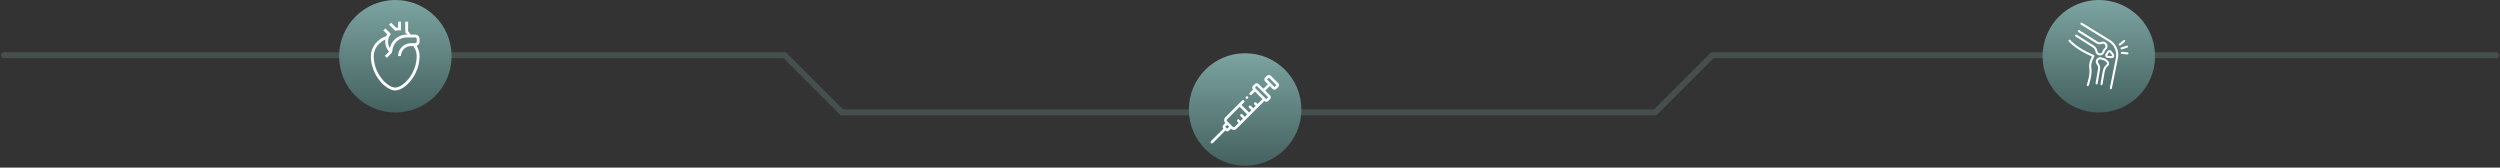 <svg xmlns="http://www.w3.org/2000/svg" width="1268" height="85" viewBox="0 0 1268 85" fill="none"><rect x="0" y="0" width="1268" height="85" fill="#333333" stroke="none"/><path d="M2 28H398L427 57H839.5L868.5 28H1266" stroke="#7CA4A1" stroke-opacity="0.25" stroke-width="3" stroke-linecap="round"></path><circle cx="200.528" cy="28.528" r="28.528" fill="url(#paint0_linear_3001_12)"></circle><g clip-path="url(#clip0_3001_12)"><path d="M196.197 29.36L195.171 28.334L197.177 26.327C197.41 26.093 197.555 25.785 197.586 25.455C197.978 20.959 201.753 17.516 206.266 17.538H210.624C211.828 17.538 212.804 18.513 212.804 19.717V21.169C212.804 22.373 211.828 23.349 210.624 23.349H208.445C205.639 23.354 203.366 25.627 203.361 28.433H201.908C201.913 24.825 204.837 21.901 208.445 21.896H210.624C211.026 21.896 211.351 21.571 211.351 21.169V19.717C211.351 19.316 211.026 18.99 210.624 18.99H206.266C202.503 18.971 199.356 21.843 199.029 25.591C198.967 26.261 198.671 26.888 198.194 27.362L196.197 29.36Z" fill="white"></path><path d="M197.686 26.599C195.189 24.194 194.65 20.398 196.378 17.392L194.426 15.44L195.452 14.414L198.249 17.211L197.904 17.71C196.214 20.162 196.544 23.476 198.685 25.546L197.686 26.599Z" fill="white"></path><path d="M200.465 15.667L197.332 12.535L198.359 11.508L200.901 14.051C201.232 13.979 201.57 13.934 201.909 13.915V11H203.361V15.422L202.59 15.367C202.011 15.331 201.431 15.392 200.873 15.549L200.465 15.667Z" fill="white"></path><path d="M207.148 18.573C206.82 17.871 206.357 17.242 205.786 16.72L205.54 16.511V11H206.993V15.876C207.601 16.478 208.098 17.182 208.464 17.955L207.148 18.573Z" fill="white"></path><path d="M200.455 45.867C195.579 45.867 188.106 38.058 188.106 28.433C188.106 23.848 191.384 19.726 196.269 18.182L196.705 19.572C192.428 20.924 189.559 24.484 189.559 28.433C189.559 37.667 196.723 44.414 200.455 44.414C204.187 44.414 211.351 37.667 211.351 28.433C211.351 26.509 210.688 24.656 209.426 23.076L210.561 22.168C212.032 24.011 212.804 26.172 212.804 28.433C212.804 38.058 205.331 45.867 200.455 45.867Z" fill="white"></path></g><circle cx="631.528" cy="55.528" r="28.528" fill="url(#paint1_linear_3001_12)"></circle><g clip-path="url(#clip1_3001_12)"><path d="M632.447 50.174C632.822 50.174 633.126 49.87 633.126 49.495C633.126 49.121 632.822 48.817 632.447 48.817C632.072 48.817 631.769 49.121 631.769 49.495C631.769 49.87 632.072 50.174 632.447 50.174Z" fill="#F7FEFD"></path><path d="M648.333 42.193L644.549 38.409C644.285 38.146 643.934 38.001 643.561 38.001C643.189 38.001 642.838 38.146 642.574 38.409L641.669 39.314C641.406 39.578 641.261 39.928 641.261 40.301C641.261 40.674 641.406 41.025 641.669 41.288L643.082 42.701L640.797 44.985L638.398 42.586C637.869 42.057 637.007 42.057 636.478 42.586L635.519 43.546C634.989 44.075 634.989 44.936 635.519 45.465L633.887 47.097C633.622 47.362 633.622 47.792 633.887 48.057C634.019 48.189 634.193 48.255 634.367 48.255C634.54 48.255 634.714 48.189 634.847 48.057L636.478 46.425L640.317 50.264L637.845 52.735L637.174 52.063C636.909 51.798 636.479 51.798 636.214 52.063C635.949 52.328 635.949 52.758 636.214 53.023L636.886 53.695L635.686 54.894L634.487 53.695C634.222 53.43 633.792 53.43 633.527 53.695C633.262 53.96 633.262 54.389 633.527 54.654L634.726 55.854L633.527 57.054L629.688 53.215L631.008 51.895C631.273 51.63 631.273 51.201 631.008 50.936C630.743 50.671 630.313 50.671 630.048 50.936L621.459 59.525C620.665 60.319 620.665 61.611 621.459 62.404L620.499 63.364C620.243 63.62 620.101 63.961 620.101 64.324C620.101 64.686 620.243 65.027 620.499 65.283L614.196 71.587C613.931 71.852 613.931 72.281 614.196 72.546C614.328 72.679 614.502 72.745 614.676 72.745C614.849 72.745 615.023 72.679 615.155 72.546L621.459 66.243C621.715 66.499 622.056 66.641 622.418 66.641C622.781 66.641 623.122 66.499 623.378 66.243L624.338 65.283C624.722 65.668 625.233 65.88 625.777 65.88C626.321 65.88 626.832 65.668 627.217 65.283L641.277 51.224C641.541 51.488 641.889 51.62 642.236 51.62C642.584 51.62 642.931 51.488 643.196 51.223L644.156 50.264C644.685 49.734 644.685 48.873 644.156 48.344L641.757 45.945L644.041 43.66L645.454 45.072C645.717 45.336 646.068 45.481 646.441 45.481C646.814 45.481 647.164 45.336 647.428 45.072L648.333 44.167C648.596 43.904 648.742 43.553 648.742 43.18C648.741 42.808 648.596 42.457 648.333 42.193ZM621.459 64.324L622.418 63.364L623.378 64.324L622.418 65.283L621.459 64.324ZM626.257 64.324C626.129 64.452 625.958 64.522 625.777 64.522C625.596 64.522 625.426 64.452 625.297 64.324L622.418 61.445C622.154 61.18 622.154 60.749 622.418 60.485L628.728 54.175L632.567 58.013L631.368 59.213L630.168 58.013C629.903 57.748 629.473 57.748 629.208 58.013C628.943 58.278 628.943 58.708 629.208 58.973L630.408 60.173L629.208 61.372L628.536 60.7C628.271 60.436 627.842 60.436 627.577 60.7C627.312 60.965 627.312 61.395 627.577 61.66L628.248 62.332L626.257 64.324ZM642.237 50.264C642.237 50.264 642.237 50.264 642.236 50.264L636.478 44.506L637.438 43.546L643.196 49.304L642.237 50.264ZM647.373 43.208L646.468 44.113C646.465 44.116 646.457 44.124 646.441 44.124C646.425 44.124 646.416 44.116 646.413 44.113L642.629 40.329C642.626 40.326 642.618 40.317 642.618 40.301C642.618 40.285 642.626 40.277 642.629 40.274L643.534 39.369C643.537 39.366 643.546 39.358 643.561 39.358C643.578 39.358 643.586 39.366 643.589 39.369L647.373 43.153C647.376 43.156 647.384 43.164 647.384 43.181C647.384 43.197 647.376 43.205 647.373 43.208Z" fill="#F7FEFD"></path></g><circle cx="1064.53" cy="28.528" r="28.528" fill="url(#paint2_linear_3001_12)"></circle><g clip-path="url(#clip2_3001_12)"><path d="M1065.13 28.116C1064.72 28.116 1064.33 28.015 1063.97 27.814C1063.34 27.46 1062.91 26.847 1062.79 26.132C1062.64 25.248 1062.14 24.474 1061.41 24.012L1052.7 18.51C1052.45 18.354 1052.38 18.029 1052.53 17.783C1052.69 17.536 1053.01 17.462 1053.26 17.618L1061.97 23.12C1062.95 23.742 1063.63 24.778 1063.83 25.959C1063.89 26.357 1064.13 26.697 1064.49 26.895C1065.08 27.227 1065.84 27.047 1066.22 26.482C1066.31 26.35 1066.38 26.205 1066.41 26.053C1066.56 25.431 1066.91 24.89 1067.4 24.487C1067.52 24.388 1067.63 24.27 1067.71 24.131C1068.05 23.546 1067.89 22.779 1067.34 22.385C1066.95 22.115 1066.47 22.064 1066.04 22.253C1065.17 22.638 1064.17 22.57 1063.38 22.071L1054.14 16.228C1053.89 16.072 1053.82 15.746 1053.97 15.5C1054.13 15.254 1054.45 15.179 1054.7 15.335L1063.95 21.178C1064.44 21.488 1065.06 21.53 1065.61 21.286C1066.38 20.945 1067.26 21.033 1067.95 21.521C1068.43 21.864 1068.77 22.376 1068.89 22.961C1069.02 23.546 1068.92 24.151 1068.62 24.663C1068.47 24.91 1068.29 25.125 1068.07 25.303C1067.75 25.558 1067.54 25.904 1067.44 26.299C1067.37 26.574 1067.26 26.834 1067.1 27.071C1066.77 27.564 1066.26 27.911 1065.68 28.05C1065.5 28.094 1065.31 28.116 1065.13 28.116Z" fill="white"></path><path d="M1065.89 43.231C1065.87 43.231 1065.83 43.229 1065.81 43.225C1065.52 43.176 1065.32 42.904 1065.38 42.616L1066.45 36.291C1066.69 34.831 1067.43 33.518 1068.52 32.595L1068.53 32.588C1068.65 32.483 1068.72 32.333 1068.73 32.17C1068.73 32.003 1068.66 31.849 1068.54 31.739L1067.39 30.71C1067.28 30.611 1067.14 30.554 1067 30.554C1066.61 30.552 1066.22 30.442 1065.88 30.235C1065.74 30.147 1065.57 30.09 1065.4 30.07C1064.78 29.996 1064.2 30.413 1064.08 31.023C1064 31.388 1064.1 31.759 1064.34 32.043C1065.04 32.867 1065.34 33.969 1065.16 35.066L1063.92 42.38C1063.87 42.669 1063.6 42.862 1063.31 42.814C1063.02 42.765 1062.83 42.493 1062.88 42.205L1064.11 34.893C1064.24 34.105 1064.03 33.316 1063.53 32.727C1063.08 32.195 1062.9 31.497 1063.04 30.811C1063.27 29.666 1064.36 28.881 1065.52 29.024C1065.85 29.063 1066.15 29.169 1066.42 29.336C1066.6 29.444 1066.8 29.501 1067 29.501C1067.4 29.503 1067.79 29.655 1068.09 29.927L1069.23 30.957C1069.58 31.269 1069.78 31.717 1069.77 32.186C1069.77 32.652 1069.56 33.092 1069.21 33.393L1069.2 33.402C1068.29 34.165 1067.68 35.251 1067.48 36.467L1066.41 42.794C1066.37 43.049 1066.15 43.231 1065.89 43.231Z" fill="white"></path><path d="M1071.07 29.499C1071.04 29.499 1071.01 29.499 1070.98 29.497L1068.97 29.365C1068.51 29.334 1068.11 29.068 1067.9 28.654C1067.69 28.239 1067.71 27.759 1067.96 27.368L1068.84 26.013C1069.06 25.659 1069.45 25.437 1069.87 25.42C1070.3 25.402 1070.7 25.591 1070.96 25.925C1071.3 26.374 1071.72 26.919 1072.1 27.41C1072.41 27.819 1072.46 28.355 1072.21 28.811C1071.98 29.241 1071.55 29.499 1071.07 29.499ZM1069.92 26.475C1069.92 26.475 1069.92 26.475 1069.91 26.475C1069.87 26.477 1069.78 26.495 1069.72 26.585L1068.85 27.94C1068.78 28.041 1068.81 28.133 1068.84 28.179C1068.86 28.226 1068.91 28.305 1069.04 28.311L1071.05 28.443C1071.19 28.452 1071.25 28.358 1071.27 28.316C1071.3 28.274 1071.34 28.166 1071.25 28.054C1070.87 27.561 1070.46 27.016 1070.11 26.57C1070.05 26.488 1069.97 26.475 1069.92 26.475Z" fill="white"></path><path d="M1070.63 45.261C1070.59 45.261 1070.56 45.257 1070.52 45.25C1070.24 45.193 1070.05 44.916 1070.11 44.63L1073.17 29.329C1073.81 26.141 1072.38 22.858 1069.6 21.158L1055.4 12.46C1055.15 12.309 1055.07 11.983 1055.22 11.735C1055.37 11.486 1055.7 11.407 1055.95 11.561L1070.15 20.258C1071.7 21.208 1072.91 22.591 1073.64 24.26C1074.37 25.93 1074.56 27.753 1074.21 29.538L1071.14 44.837C1071.09 45.087 1070.87 45.261 1070.63 45.261Z" fill="white"></path><path d="M1058.94 43.683C1058.89 43.683 1058.83 43.674 1058.77 43.654C1058.5 43.562 1058.35 43.26 1058.44 42.986C1058.46 42.933 1060.25 37.574 1059.71 34.798C1059.45 33.477 1059.65 31.949 1060.3 30.253C1060.56 29.589 1060.83 29.033 1061.04 28.654C1059.23 27.887 1057.53 27.04 1055.96 26.13C1054.58 25.327 1053.3 24.474 1052.15 23.595C1050.19 22.088 1049.31 21.026 1049.28 20.982C1049.09 20.756 1049.13 20.424 1049.35 20.239C1049.58 20.054 1049.91 20.089 1050.1 20.314C1050.12 20.338 1050.97 21.358 1052.84 22.79C1054.57 24.122 1057.57 26.093 1062 27.913C1062.14 27.973 1062.25 28.094 1062.3 28.243C1062.35 28.393 1062.33 28.555 1062.24 28.688C1062.22 28.718 1060.22 31.898 1060.75 34.598C1061.34 37.646 1059.52 43.093 1059.44 43.324C1059.37 43.544 1059.16 43.683 1058.94 43.683Z" fill="white"></path><path d="M1076.07 25.093C1075.85 25.093 1075.64 24.953 1075.57 24.733C1075.47 24.456 1075.62 24.157 1075.9 24.064L1078.62 23.161C1078.89 23.068 1079.19 23.218 1079.29 23.495C1079.38 23.772 1079.23 24.071 1078.95 24.163L1076.23 25.067C1076.18 25.085 1076.12 25.093 1076.07 25.093Z" fill="white"></path><path d="M1075.17 23.113C1075.01 23.113 1074.86 23.047 1074.76 22.917C1074.57 22.69 1074.61 22.358 1074.84 22.174L1077.06 20.373C1077.29 20.19 1077.62 20.225 1077.81 20.452C1077.99 20.678 1077.95 21.01 1077.73 21.195L1075.5 22.996C1075.4 23.075 1075.29 23.113 1075.17 23.113Z" fill="white"></path><path d="M1079.06 27.623C1079.04 27.623 1079.02 27.623 1079 27.62L1076.15 27.317C1075.86 27.286 1075.65 27.027 1075.68 26.736C1075.72 26.446 1075.98 26.237 1076.27 26.268L1079.11 26.569C1079.4 26.6 1079.61 26.86 1079.58 27.15C1079.55 27.42 1079.32 27.623 1079.06 27.623Z" fill="white"></path></g><defs><linearGradient id="paint0_linear_3001_12" x1="200.528" y1="0" x2="200.528" y2="57.055" gradientUnits="userSpaceOnUse"><stop stop-color="#7CA4A1"></stop><stop offset="1" stop-color="#44615F"></stop></linearGradient><linearGradient id="paint1_linear_3001_12" x1="631.528" y1="27" x2="631.528" y2="84.055" gradientUnits="userSpaceOnUse"><stop stop-color="#7CA4A1"></stop><stop offset="1" stop-color="#44615F"></stop></linearGradient><linearGradient id="paint2_linear_3001_12" x1="1064.53" y1="0" x2="1064.53" y2="57.055" gradientUnits="userSpaceOnUse"><stop stop-color="#7CA4A1"></stop><stop offset="1" stop-color="#44615F"></stop></linearGradient><clipPath id="clip0_3001_12"><rect width="34.866" height="34.866" fill="white" transform="translate(183 11)"></rect></clipPath><clipPath id="clip1_3001_12"><rect width="34.744" height="34.744" fill="white" transform="translate(614 38)"></rect></clipPath><clipPath id="clip2_3001_12"><rect width="34.744" height="34.744" fill="white" transform="translate(1047 11)"></rect></clipPath></defs></svg>